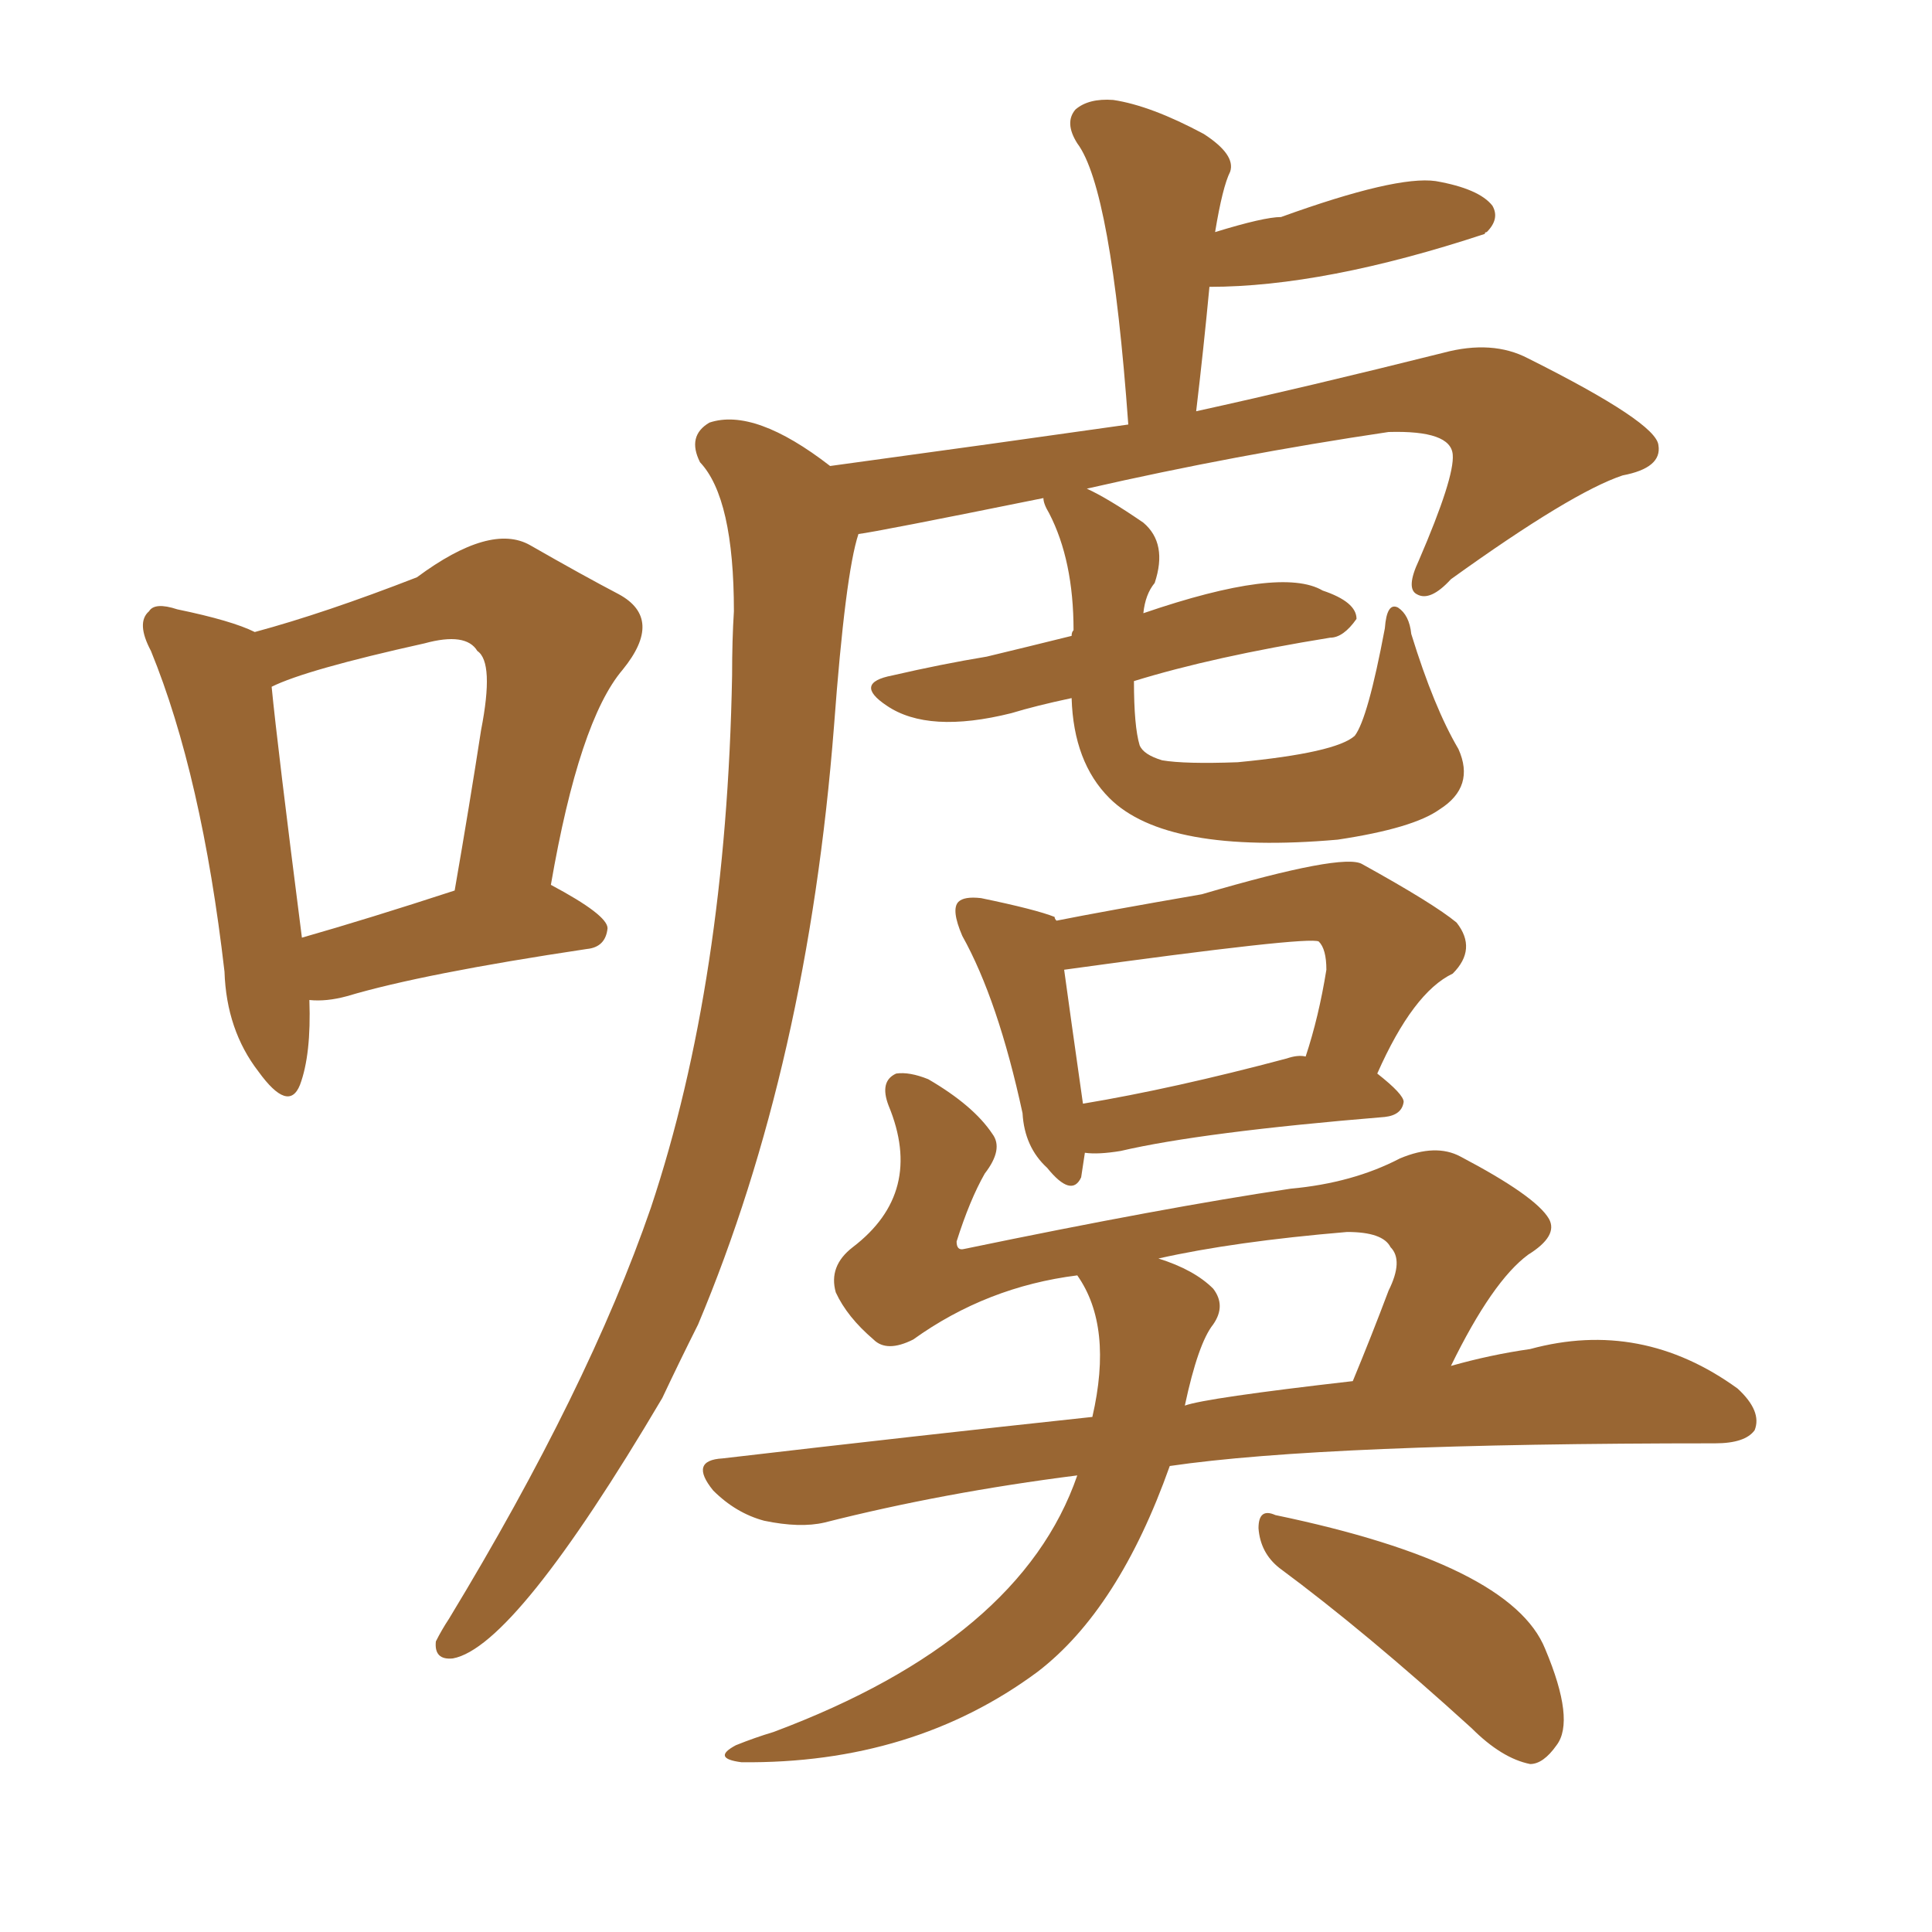 <svg xmlns="http://www.w3.org/2000/svg" xmlns:xlink="http://www.w3.org/1999/xlink" width="150" height="150"><path fill="#996633" padding="10" d="M83.20 54.20L83.20 54.20Q80.42 54.79 78.52 55.37L78.52 55.37Q72.07 56.98 68.85 54.79L68.85 54.79Q66.21 53.03 69.29 52.44L69.29 52.44Q73.10 51.56 76.61 50.98L76.61 50.98Q79.69 50.24 83.20 49.37L83.20 49.37Q83.20 49.07 83.35 48.93L83.35 48.93Q83.35 43.51 81.45 39.84L81.45 39.84Q81.01 39.11 81.01 38.67L81.01 38.67Q67.97 41.31 66.65 41.46L66.65 41.46Q65.63 44.53 64.75 56.40L64.75 56.40Q62.70 82.62 54.20 102.83L54.20 102.83Q52.73 105.76 51.42 108.54L51.42 108.54Q39.99 127.88 35.16 128.76L35.16 128.76Q33.69 128.91 33.84 127.44L33.84 127.44Q34.28 126.56 34.86 125.68L34.86 125.68Q45.70 107.81 50.54 93.75L50.54 93.75Q56.40 76.17 56.84 52.44L56.84 52.44Q56.84 49.66 56.98 47.46L56.98 47.46Q56.98 38.67 54.35 35.89L54.35 35.89Q53.32 33.84 55.08 32.81L55.08 32.81Q58.59 31.64 64.45 36.18L64.45 36.18Q77.34 34.42 87.60 32.96L87.60 32.96Q86.28 14.65 83.64 11.13L83.64 11.13Q82.62 9.52 83.50 8.50L83.50 8.50Q84.52 7.62 86.43 7.76L86.43 7.76Q89.36 8.20 93.46 10.40L93.46 10.40Q95.95 12.01 95.51 13.33L95.51 13.33Q94.92 14.50 94.34 18.02L94.34 18.02Q98.14 16.85 99.46 16.85L99.46 16.85Q108.40 13.62 111.47 14.06L111.47 14.06Q114.84 14.65 115.87 15.97L115.87 15.97Q116.46 16.99 115.43 18.02L115.43 18.02Q115.28 18.02 115.28 18.16L115.28 18.16Q102.83 22.27 93.90 22.27L93.90 22.27Q93.46 26.95 92.87 31.93L92.87 31.93Q101.51 30.03 112.06 27.39L112.06 27.39Q115.87 26.37 118.65 27.83L118.65 27.83Q128.61 32.81 128.76 34.57L128.76 34.57Q129.05 36.33 125.98 36.91L125.98 36.91Q122.02 38.23 112.65 44.97L112.65 44.97Q111.04 46.73 110.01 46.14L110.01 46.14Q109.13 45.70 110.16 43.51L110.16 43.51Q112.94 37.06 112.79 35.30L112.79 35.30Q112.65 33.40 107.81 33.54L107.81 33.54Q95.95 35.30 84.38 37.94L84.38 37.94Q85.99 38.67 88.77 40.58L88.77 40.58Q90.67 42.19 89.65 45.26L89.65 45.26Q88.92 46.14 88.77 47.61L88.77 47.61Q99.46 43.95 102.69 45.85L102.69 45.85Q105.32 46.73 105.32 48.05L105.32 48.05Q104.30 49.51 103.27 49.51L103.27 49.51Q94.19 50.98 88.04 52.88L88.04 52.88Q88.04 56.40 88.48 57.86L88.48 57.86Q88.77 58.59 90.23 59.03L90.23 59.03Q91.99 59.33 96.09 59.18L96.09 59.18Q103.71 58.45 105.18 57.13L105.18 57.13Q106.20 55.81 107.52 48.78L107.52 48.78Q107.67 46.73 108.54 47.17L108.54 47.17Q109.42 47.75 109.57 49.22L109.57 49.22Q111.33 54.93 113.23 58.15L113.23 58.15Q114.55 61.08 111.77 62.84L111.77 62.84Q109.72 64.31 103.86 65.19L103.86 65.19Q90.53 66.36 86.13 61.96L86.13 61.96Q83.35 59.18 83.20 54.20ZM84.23 89.50L84.23 89.50Q84.08 90.53 83.94 91.41L83.94 91.41Q83.20 93.02 81.30 90.67L81.30 90.67Q79.54 89.06 79.39 86.43L79.39 86.43Q77.49 77.64 74.71 72.66L74.71 72.66Q73.83 70.61 74.41 70.02L74.41 70.02Q74.85 69.58 76.17 69.73L76.17 69.73Q80.42 70.61 81.88 71.19L81.88 71.19Q81.88 71.34 82.03 71.48L82.03 71.48Q85.69 70.75 93.31 69.43L93.31 69.43Q104.30 66.21 105.76 67.09L105.76 67.09Q111.33 70.17 113.09 71.63L113.09 71.63Q114.70 73.68 112.79 75.59L112.79 75.59Q109.72 77.05 106.93 83.35L106.93 83.35Q108.98 84.96 108.98 85.55L108.98 85.55Q108.84 86.57 107.52 86.72L107.52 86.72Q93.31 87.89 87.01 89.36L87.01 89.36Q85.25 89.65 84.23 89.50ZM99.90 82.18L99.90 82.18Q100.78 81.88 101.37 82.03L101.37 82.03Q102.39 78.96 102.98 75.29L102.98 75.29Q102.98 73.68 102.39 73.10L102.39 73.10Q101.66 72.66 82.62 75.29L82.62 75.29Q83.06 78.52 84.08 85.69L84.08 85.69Q91.11 84.52 99.90 82.18ZM83.64 114.55L83.64 114.55Q73.24 115.87 64.01 118.21L64.01 118.21Q62.11 118.65 59.33 118.07L59.33 118.07Q57.13 117.48 55.37 115.72L55.37 115.72Q53.47 113.38 56.10 113.23L56.10 113.23Q71.19 111.47 84.81 110.01L84.81 110.01Q86.43 102.98 83.64 99.02L83.64 99.02Q76.61 99.90 70.90 104.00L70.90 104.00Q68.85 105.03 67.82 104.00L67.82 104.00Q65.77 102.25 64.89 100.34L64.89 100.34Q64.31 98.29 66.21 96.83L66.21 96.83Q71.78 92.58 68.99 85.84L68.99 85.84Q68.26 83.94 69.58 83.35L69.58 83.35Q70.61 83.20 72.07 83.79L72.07 83.79Q75.59 85.84 77.05 88.04L77.05 88.04Q77.93 89.21 76.46 91.11L76.46 91.11Q75.29 93.16 74.27 96.39L74.27 96.39Q74.27 97.12 74.85 96.97L74.85 96.97Q90.38 93.75 100.20 92.29L100.20 92.29Q105.03 91.85 108.69 89.94L108.69 89.94Q111.47 88.77 113.38 89.79L113.38 89.79Q119.24 92.87 120.26 94.63L120.26 94.63Q121.00 95.95 118.65 97.41L118.65 97.41Q115.87 99.46 112.65 106.05L112.65 106.05Q115.72 105.18 118.80 104.74L118.80 104.74Q127.44 102.39 134.91 107.81L134.91 107.81Q136.82 109.57 136.23 111.04L136.23 111.04Q135.50 112.06 133.15 112.06L133.15 112.06Q102.83 112.06 90.82 113.82L90.82 113.82Q86.87 124.95 80.57 129.79L80.57 129.79Q70.90 136.96 57.57 136.82L57.57 136.82Q55.22 136.52 57.13 135.50L57.13 135.50Q58.59 134.91 60.06 134.47L60.06 134.47Q79.25 127.29 83.64 114.55ZM94.19 102.83L94.19 102.83Q93.02 104.30 91.99 109.13L91.99 109.13Q93.60 108.54 105.03 107.23L105.03 107.23Q106.49 103.71 107.81 100.20L107.81 100.20Q108.98 97.85 107.96 96.83L107.96 96.83Q107.37 95.65 104.59 95.65L104.59 95.65Q95.80 96.39 89.94 97.71L89.94 97.71Q92.72 98.58 94.19 100.05L94.19 100.05Q95.21 101.37 94.19 102.83ZM99.32 121.73L99.32 121.73Q97.85 120.56 97.71 118.65L97.71 118.65Q97.71 117.04 99.02 117.63L99.02 117.63Q117.33 121.44 119.97 128.03L119.97 128.03Q122.31 133.59 120.85 135.50L120.85 135.50Q119.82 136.96 118.80 136.96L118.80 136.96Q116.60 136.52 114.26 134.18L114.26 134.18Q106.05 126.71 99.32 121.73ZM24.02 77.64L24.02 77.64Q24.17 81.88 23.29 84.23L23.29 84.23Q22.41 86.43 20.07 83.20L20.07 83.20Q17.58 79.98 17.43 75.44L17.43 75.44Q15.67 60.21 11.72 50.54L11.72 50.54Q10.55 48.34 11.57 47.46L11.57 47.46Q12.01 46.73 13.77 47.31L13.77 47.31Q18.02 48.19 19.78 49.07L19.78 49.07Q25.20 47.61 32.37 44.82L32.37 44.82Q38.09 40.58 41.16 42.33L41.16 42.33Q45.26 44.68 48.05 46.14L48.05 46.14Q51.56 48.05 48.34 52.00L48.34 52.00Q44.97 55.96 42.77 68.70L42.77 68.70Q47.17 71.04 47.17 72.07L47.17 72.07Q47.02 73.54 45.56 73.68L45.56 73.68Q32.81 75.59 26.95 77.34L26.95 77.34Q25.34 77.78 24.02 77.64ZM23.44 72.80L23.44 72.80L23.44 72.80Q28.56 71.34 35.30 69.14L35.30 69.14Q36.47 62.40 37.35 56.69L37.35 56.69Q38.38 51.42 37.06 50.54L37.06 50.54Q36.18 49.07 32.96 49.95L32.96 49.95Q23.73 52.00 21.09 53.32L21.09 53.32Q21.53 57.86 23.44 72.80Z"/></svg>